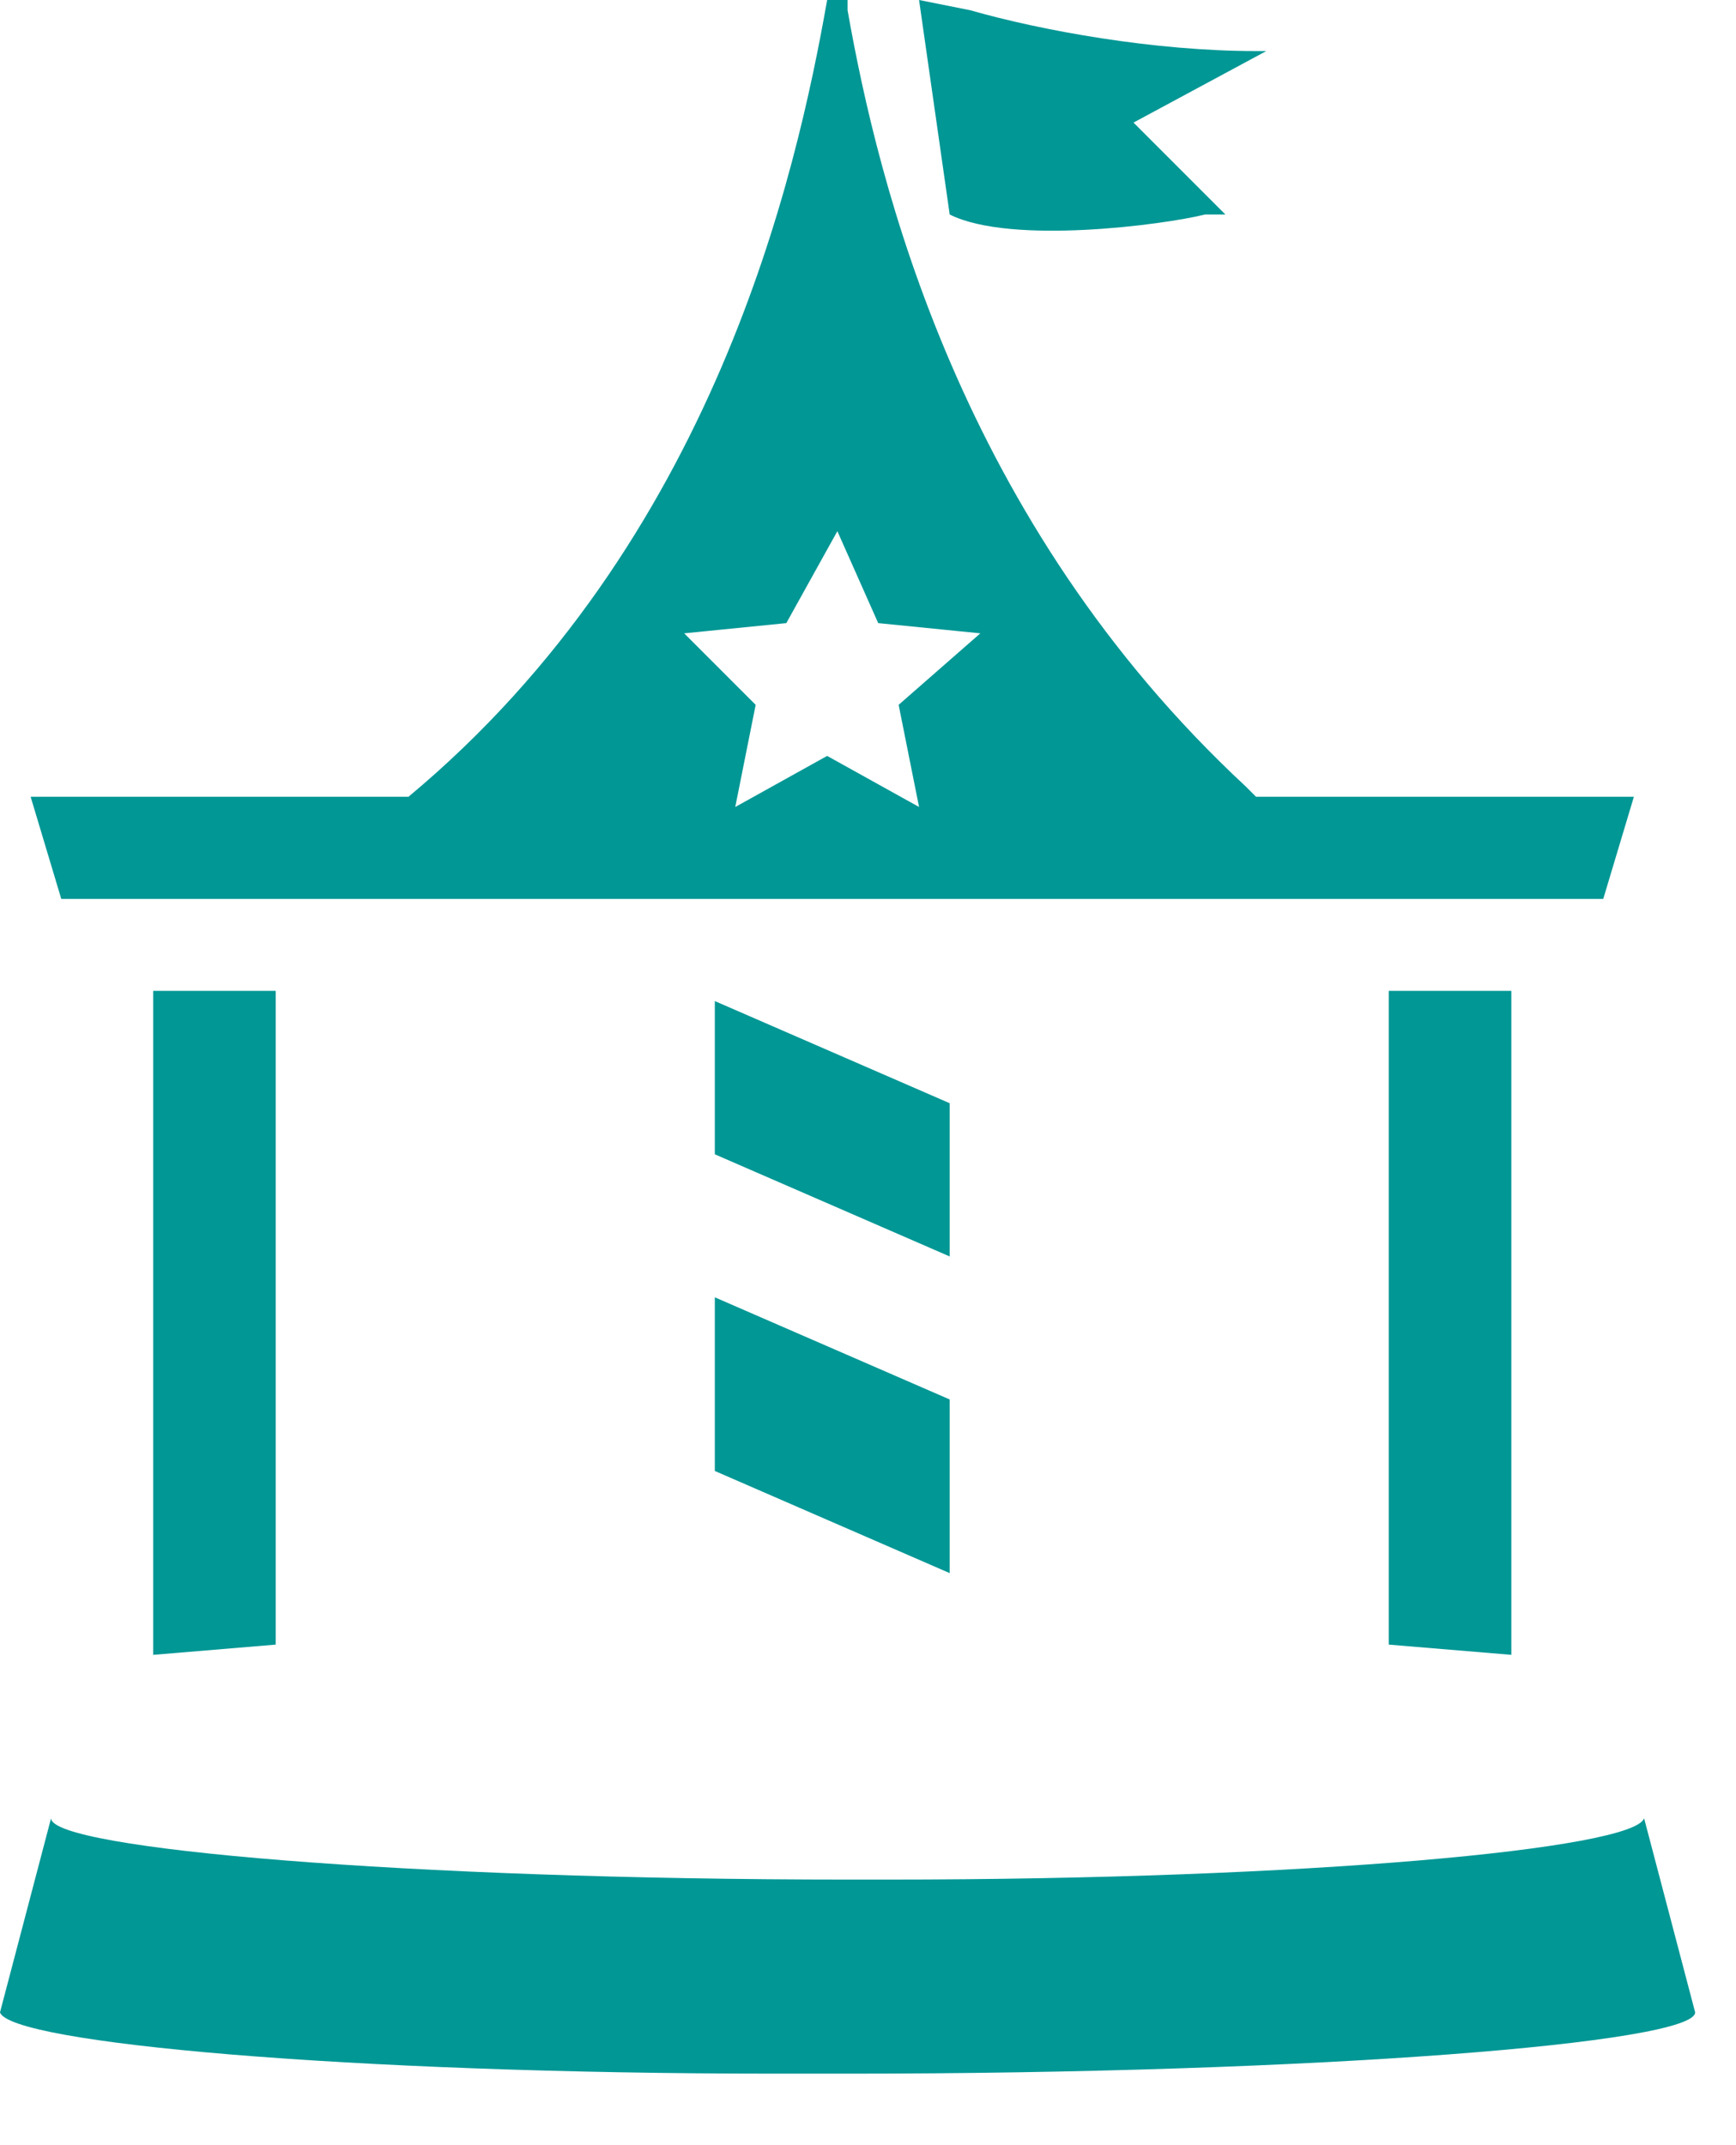 <?xml version="1.0" encoding="utf-8"?>
<!-- Generator: Adobe Illustrator 24.3.0, SVG Export Plug-In . SVG Version: 6.00 Build 0)  -->
<svg version="1.1" id="Слой_1" xmlns="http://www.w3.org/2000/svg" xmlns:xlink="http://www.w3.org/1999/xlink" x="0px" y="0px"
	 width="17px" height="21px" viewBox="0 0 17 21" style="enable-background:new 0 0 17 21;" xml:space="preserve">
<style type="text/css">
	.st0{fill-rule:evenodd;clip-rule:evenodd;fill:#009795;}
</style>
<path class="st0" d="M16.1,17.8l0.5,1.9c0,0.3-3.7,0.6-8.3,0.6H7.6c-4.2,0-7.5-0.3-7.6-0.6l0,0l0.5-1.9c0,0.3,3.5,0.6,7.8,0.6h0.4
	C12.8,18.4,16,18.1,16.1,17.8L16.1,17.8L16.1,17.8z M14.8,9.7v6.5l-1.2-0.1V9.7H14.8z M2.7,9.7v6.4l-1.2,0.1V9.7H2.7L2.7,9.7z
	 M7,12.7l2.3,1v1.7l-2.3-1V12.7L7,12.7z M7,9.8l2.3,1v1.5l-2.3-1V9.8L7,9.8z M8.1,0h0.2v0.1c0.3,1.7,1.1,5,3.9,7.6l0.1,0.1H16
	l-0.3,1H0.6l-0.3-1H4C7,5.3,7.8,1.7,8.1,0L8.1,0L8.1,0z M8.2,5.2L7.7,6.1l-1,0.1l0.7,0.7l-0.2,1l0.9-0.5L9,7.9l-0.2-1l0.8-0.7
	l-1-0.1C8.6,6.1,8.2,5.2,8.2,5.2z M9.3,2.1L9,0l0.5,0.1c0.7,0.2,1.8,0.4,2.8,0.4h0.1l-1.3,0.7L12,2.1h-0.2C11.4,2.2,9.9,2.4,9.3,2.1
	L9.3,2.1L9.3,2.1z"/>
</svg>
